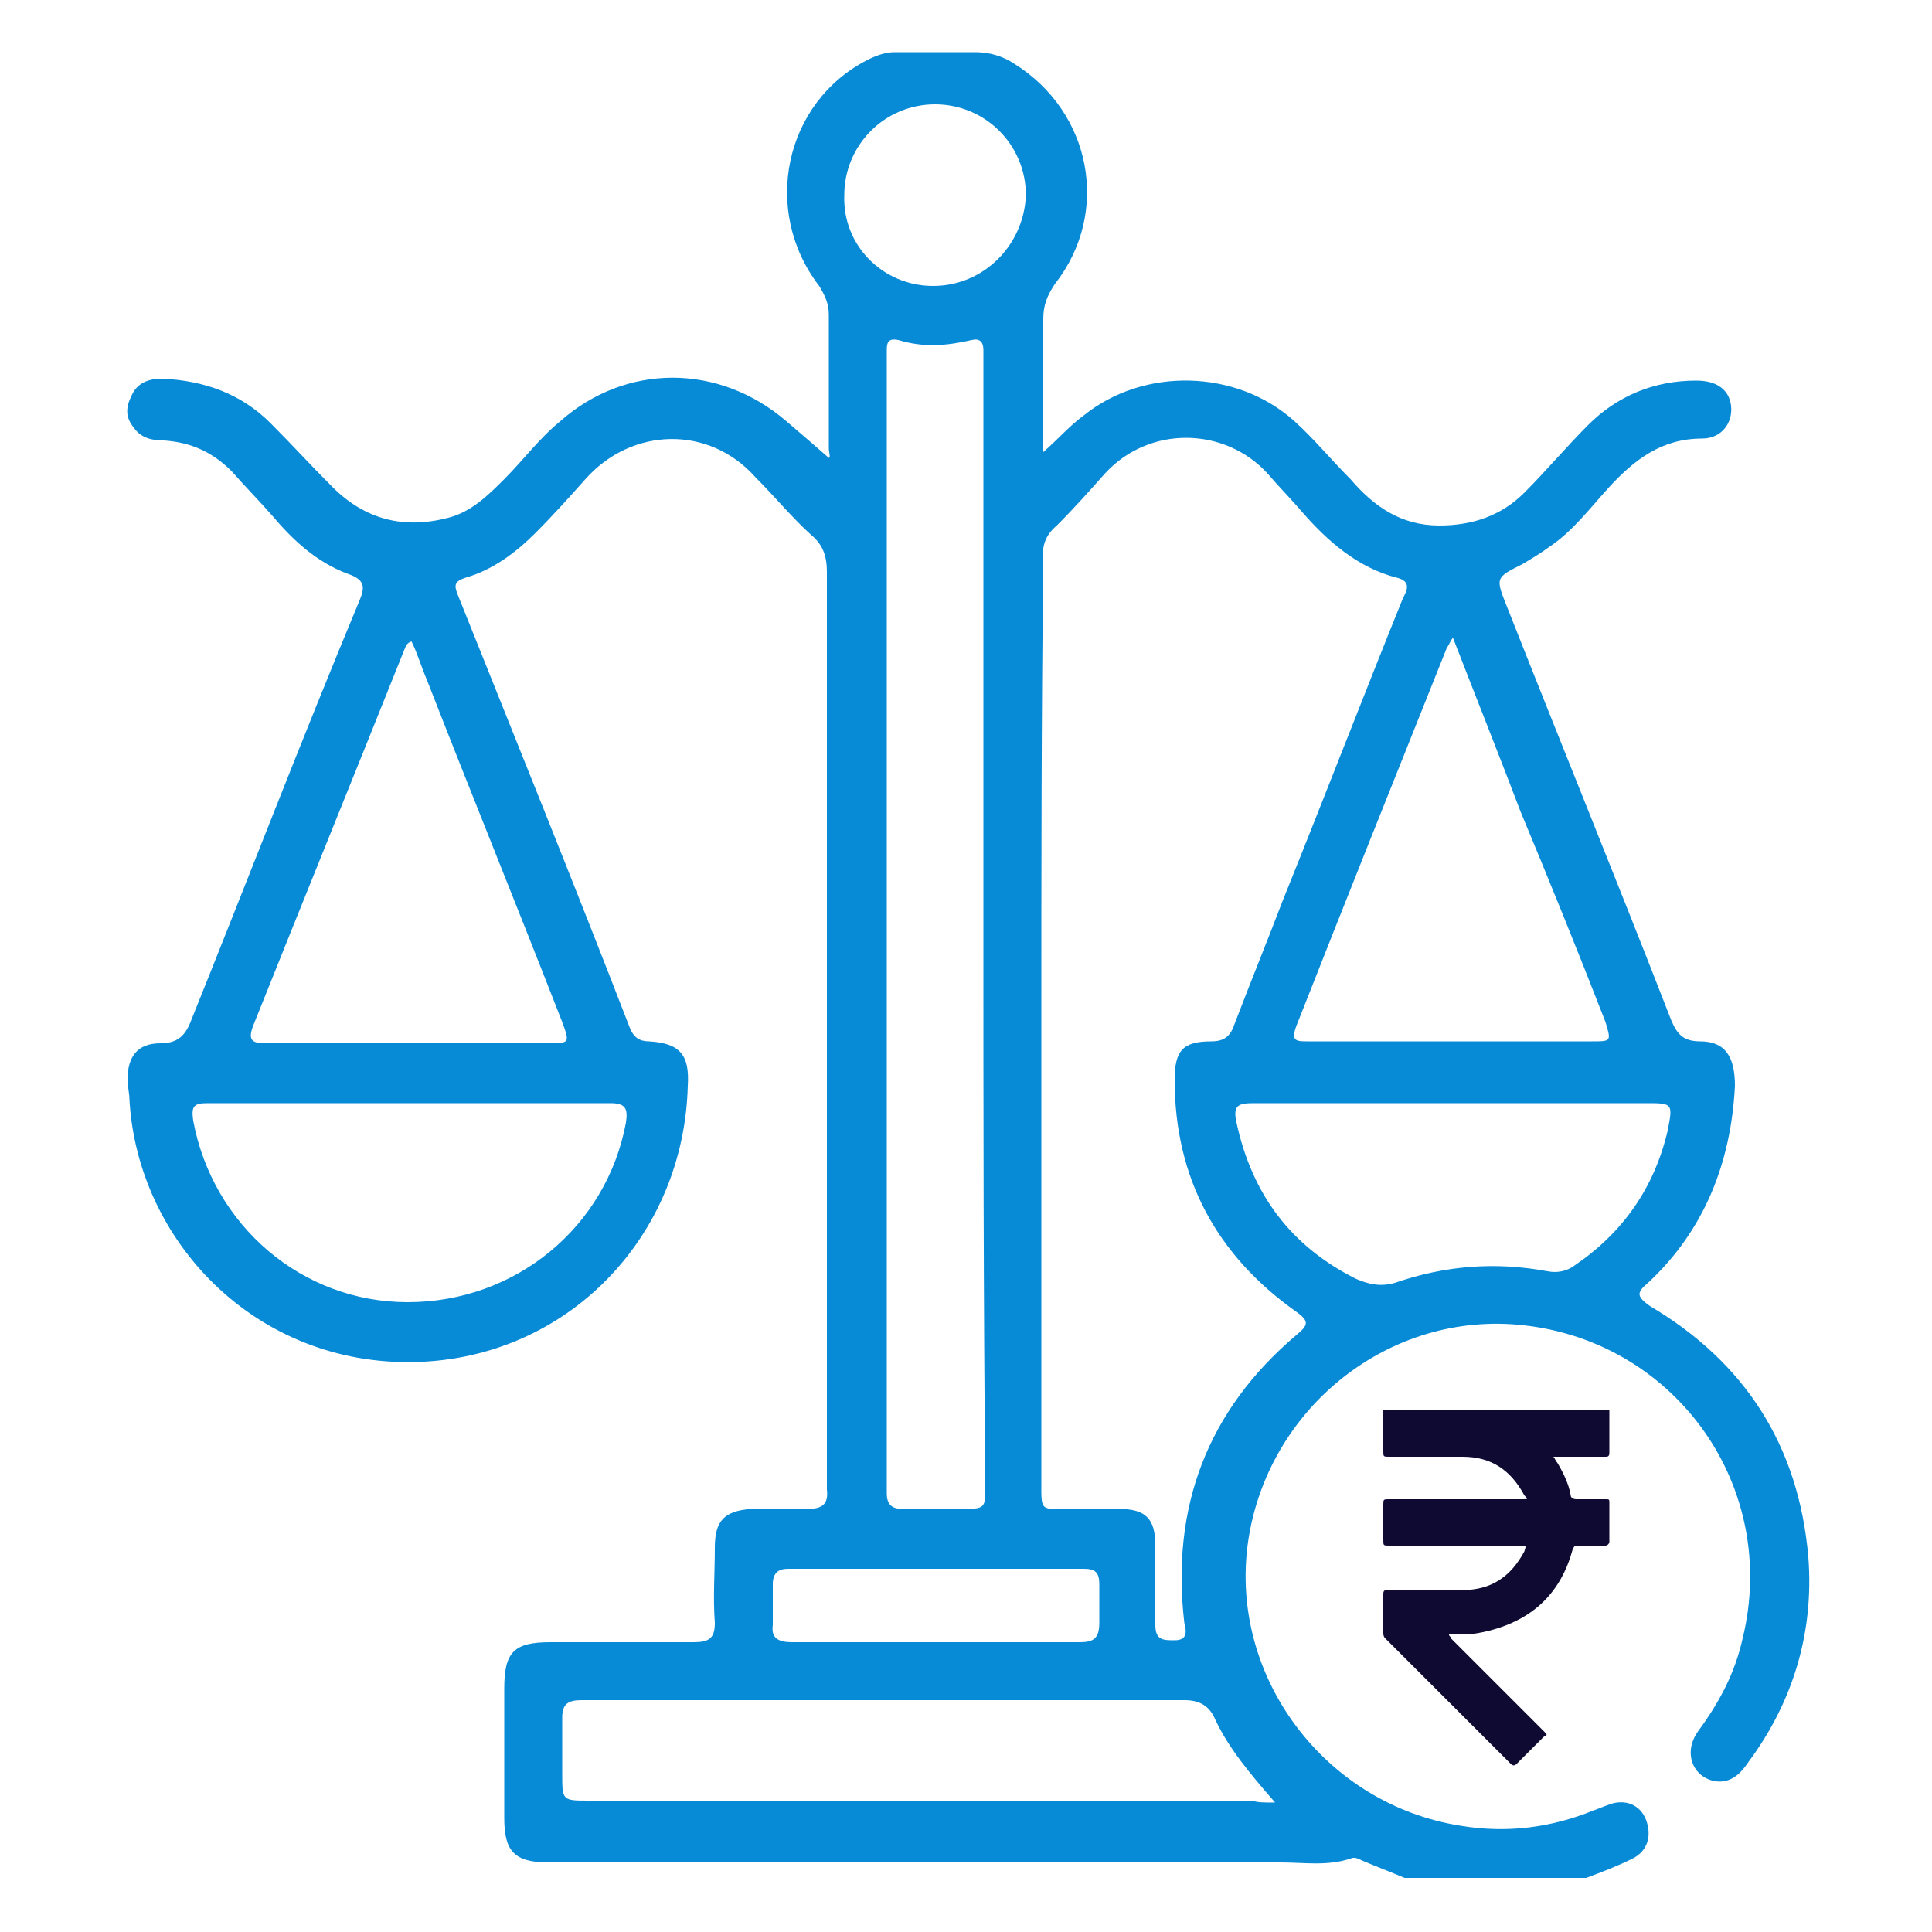 <svg xmlns="http://www.w3.org/2000/svg" xmlns:xlink="http://www.w3.org/1999/xlink" id="Layer_1" x="0px" y="0px" viewBox="0 0 100 100" style="enable-background:new 0 0 100 100;" xml:space="preserve"><style type="text/css">	.st0{clip-path:url(#SVGID_00000155833699915137645140000006339749837803421618_);}	.st1{fill:#088BD7;}	.st2{fill:#0E0A31;}</style><g>	<defs>		<rect id="SVGID_1_" width="100" height="100"></rect>	</defs>	<clipPath id="SVGID_00000088127483230545639220000003753495005725160875_">		<use xlink:href="#SVGID_1_" style="overflow:visible;"></use>	</clipPath>	<g style="clip-path:url(#SVGID_00000088127483230545639220000003753495005725160875_);">		<g>			<path class="st1" d="M72.7,97.2c-0.7-0.3-1.5-0.6-2.2-0.9c-0.2-0.1-0.4-0.2-0.6-0.1c-1.2,0.4-2.4,0.2-3.6,0.2    c-12.3,0-24.6,0-36.9,0c-0.3,0-0.7,0-1,0c-1.8,0-2.3-0.6-2.3-2.3c0-2.2,0-4.5,0-6.7c0-1.9,0.5-2.4,2.4-2.4c2.5,0,4.9,0,7.4,0    c0.8,0,1.1-0.2,1.1-1c-0.1-1.3,0-2.6,0-3.9c0-1.4,0.5-1.9,1.9-2c1,0,2,0,2.9,0c0.7,0,1.1-0.2,1-1c0-0.1,0-0.2,0-0.4    c0-15.7,0-31.4,0-47.1c0-0.8-0.2-1.4-0.8-1.9c-1-0.9-1.9-2-2.9-3c-2.4-2.7-6.4-2.6-8.8,0.1c-0.8,0.9-1.7,1.9-2.6,2.8    c-1,1-2.2,1.9-3.6,2.3c-0.6,0.2-0.6,0.4-0.4,0.9c3,7.5,6,14.9,8.9,22.4c0.2,0.5,0.5,0.7,1,0.7c1.6,0.1,2.1,0.7,2,2.3    c-0.2,7.8-6.2,14.1-14.1,14.3c-8.3,0.2-14.4-6.3-14.8-13.6c0-0.3-0.1-0.7-0.1-1c0-1.2,0.5-1.9,1.7-1.9c0.9,0,1.3-0.4,1.6-1.2    c2.9-7.2,5.7-14.5,8.7-21.7c0.3-0.7,0.3-1.1-0.6-1.4c-1.6-0.6-2.8-1.7-3.9-3c-0.7-0.8-1.4-1.5-2.1-2.3c-1-1-2.1-1.5-3.5-1.6    c-0.6,0-1.2-0.1-1.6-0.7c-0.4-0.5-0.4-1-0.1-1.6c0.3-0.7,0.9-0.9,1.6-0.9c2.2,0.1,4.1,0.8,5.6,2.3c1.1,1.1,2.1,2.2,3.2,3.3    c1.7,1.7,3.7,2.2,6,1.6c1.2-0.3,2.1-1.2,2.9-2c1-1,1.8-2.1,2.9-3c3.4-3,8.2-3,11.7,0c0.7,0.6,1.4,1.2,2.2,1.9c0.1,0,0-0.3,0-0.5    c0-2.3,0-4.6,0-6.9c0-0.6-0.2-1-0.5-1.5c-3-3.9-1.8-9.5,2.5-11.7c0.4-0.2,0.9-0.4,1.4-0.4c1.4,0,2.8,0,4.2,0c0.7,0,1.4,0.2,2,0.6    c4,2.5,5,7.7,2.1,11.4c-0.4,0.6-0.6,1.1-0.6,1.8c0,2.3,0,4.5,0,6.9c0.8-0.7,1.4-1.4,2.1-1.9C59.2,19,64,19.1,67,21.8    c1,0.9,1.9,2,2.9,3c1.2,1.4,2.6,2.4,4.6,2.4c1.7,0,3.2-0.5,4.4-1.7c1.1-1.1,2.2-2.4,3.3-3.5c1.5-1.5,3.4-2.3,5.6-2.3    c1.1,0,1.7,0.5,1.8,1.3c0.1,0.9-0.5,1.7-1.5,1.7c-2.1,0-3.5,1.1-4.8,2.5c-1,1.1-1.9,2.3-3.1,3.1c-0.4,0.3-0.9,0.6-1.4,0.9    c-1.4,0.7-1.4,0.7-0.8,2.2c2.8,7.1,5.7,14.2,8.5,21.4c0.3,0.7,0.6,1.1,1.5,1.1c1.3,0,1.8,0.8,1.8,2.3c-0.2,4-1.6,7.5-4.5,10.2    c-0.6,0.5-0.6,0.7,0.1,1.2c4.9,2.9,7.7,7.2,8.2,13c0.3,3.9-0.8,7.5-3.1,10.6c-0.4,0.6-0.9,1.1-1.7,1c-1.2-0.2-1.7-1.5-0.9-2.6    c1.1-1.5,1.9-3,2.3-4.8c1.9-7.8-3.4-15.3-11.3-16.2c-7-0.8-13.3,4.3-14.3,11.2c-1,7,4,13.6,11,14.7c2.4,0.4,4.7,0.1,6.9-0.8    c0.3-0.1,0.5-0.2,0.8-0.3c0.8-0.3,1.6,0,1.9,0.8c0.3,0.8,0.1,1.6-0.7,2c-0.8,0.4-1.6,0.7-2.4,1C78.8,97.2,75.7,97.2,72.7,97.2z     M53.9,53c0,1.5,0,3,0,4.5c0,6.4,0,12.8,0,19.1c0,1.7-0.1,1.5,1.6,1.5c0.8,0,1.6,0,2.4,0c1.4,0,1.9,0.5,1.9,1.9    c0,1.4,0,2.8,0,4.1c0,0.8,0.4,0.8,1,0.8c0.7,0,0.6-0.5,0.5-0.9c-0.7-6,1.2-11,5.8-14.9c0.6-0.5,0.7-0.7,0-1.2    c-4.1-2.9-6.3-6.9-6.3-12c0-1.5,0.4-2,1.9-2c0.7,0,1-0.3,1.2-0.9c0.8-2.1,1.7-4.3,2.5-6.4c2.1-5.2,4.1-10.4,6.2-15.6    c0.2-0.4,0.5-0.9-0.3-1.1c-2-0.5-3.6-1.9-4.9-3.4c-0.6-0.7-1.2-1.3-1.8-2c-2.2-2.4-6.1-2.5-8.4,0c-0.8,0.9-1.6,1.8-2.5,2.7    c-0.6,0.5-0.8,1.1-0.7,1.9C53.9,37.1,53.9,45,53.9,53z M50.9,47.8c0-9.6,0-19.3,0-28.9c0-0.3,0-0.6,0-0.8c0-0.4-0.2-0.6-0.6-0.5    c-1.3,0.3-2.5,0.4-3.8,0c-0.5-0.1-0.6,0.1-0.6,0.5c0,0.2,0,0.5,0,0.7c0,19.3,0,38.6,0,57.9c0,0.2,0,0.4,0,0.6    c0,0.5,0.2,0.8,0.8,0.8c1,0,2,0,3,0c1.3,0,1.3,0,1.3-1.2C50.9,67.2,50.9,57.5,50.9,47.8z M66,93.3c-1.3-1.5-2.4-2.8-3.1-4.3    c-0.3-0.7-0.8-1-1.6-1c-9.1,0-18.3,0-27.4,0c-1.3,0-2.5,0-3.8,0c-0.7,0-1,0.2-1,0.9c0,1,0,2,0,2.9c0,1.4,0,1.4,1.4,1.4    c11.4,0,22.8,0,34.3,0C65.1,93.3,65.4,93.3,66,93.3z M21.1,67.4c5.6,0,10.3-3.9,11.3-9.3c0.1-0.7,0-1-0.8-1c-7,0-13.9,0-20.9,0    c-0.7,0-0.8,0.2-0.7,0.9C11,63.4,15.6,67.4,21.1,67.4z M75.2,33c-0.2,0.3-0.2,0.4-0.3,0.5c-2.6,6.5-5.2,13-7.8,19.6    c-0.3,0.8,0,0.8,0.6,0.8c4.9,0,9.8,0,14.7,0c1,0,1,0,0.7-1c-1.4-3.6-2.9-7.3-4.4-10.9C77.6,39.1,76.4,36.1,75.2,33z M21.3,33.2    c-0.3,0.1-0.3,0.3-0.4,0.5c-2.6,6.5-5.2,12.9-7.8,19.4c-0.3,0.8,0,0.9,0.7,0.9c4.8,0,9.7,0,14.5,0c1.2,0,1.2,0,0.8-1.1    c-2.3-5.9-4.7-11.8-7-17.7C21.8,34.5,21.6,33.8,21.3,33.2z M75.1,57.1c-3.4,0-6.8,0-10.2,0c-0.8,0-1.1,0.1-0.9,1    c0.8,3.7,2.8,6.4,6.2,8.1c0.7,0.3,1.3,0.4,2,0.2c2.6-0.9,5.2-1.1,7.9-0.6c0.5,0.1,1,0,1.4-0.3c2.5-1.7,4.1-4,4.8-6.9    c0.3-1.5,0.3-1.5-1.1-1.5C81.8,57.1,78.5,57.1,75.1,57.1z M48.3,14.8c2.6,0,4.7-2.1,4.8-4.7c0-2.6-2.1-4.7-4.7-4.7    c-2.6,0-4.7,2.1-4.7,4.7C43.6,12.7,45.7,14.8,48.3,14.8z M48.4,85c2.5,0,5,0,7.5,0c0.7,0,1-0.2,1-1c0-0.7,0-1.4,0-2    c0-0.6-0.2-0.8-0.8-0.8c-5.1,0-10.2,0-15.3,0c-0.5,0-0.8,0.2-0.8,0.8c0,0.7,0,1.4,0,2.1c-0.1,0.7,0.3,0.9,1,0.9    C43.4,85,45.9,85,48.4,85z"></path>		</g>		<g>			<path class="st2" d="M83.3,73c0,0.7,0,1.4,0,2.2c0,0.2-0.1,0.2-0.2,0.2c-0.8,0-1.6,0-2.5,0c-0.1,0-0.1,0-0.2,0    c0.1,0.1,0.1,0.2,0.2,0.3c0.3,0.5,0.6,1.1,0.7,1.7c0,0.1,0.1,0.2,0.3,0.2c0.5,0,1,0,1.5,0c0.2,0,0.2,0,0.2,0.2c0,0.7,0,1.3,0,2    c0,0.1-0.1,0.2-0.2,0.2c-0.5,0-1,0-1.4,0c-0.2,0-0.2,0-0.3,0.2c-0.6,2.2-2,3.6-4.3,4.2c-0.4,0.1-0.9,0.2-1.3,0.2    c-0.3,0-0.5,0-0.8,0c0,0.1,0.1,0.1,0.1,0.2c1.6,1.6,3.2,3.2,4.8,4.8c0.2,0.2,0.2,0.2,0,0.3c-0.5,0.5-0.9,0.9-1.4,1.4    c-0.1,0.1-0.2,0.1-0.3,0c-2.2-2.2-4.4-4.4-6.5-6.5c-0.1-0.1-0.1-0.2-0.1-0.3c0-0.7,0-1.3,0-2c0-0.2,0.1-0.2,0.2-0.2    c1.3,0,2.6,0,3.9,0c1.5,0,2.5-0.7,3.2-2c0.1-0.3,0.1-0.3-0.2-0.3c-2.3,0-4.5,0-6.8,0c-0.3,0-0.3,0-0.3-0.3c0-0.6,0-1.2,0-1.8    c0-0.3,0-0.3,0.3-0.3c2.3,0,4.6,0,6.9,0c0.3,0,0.3,0,0.1-0.2c-0.7-1.3-1.7-2-3.2-2c-1.3,0-2.6,0-3.8,0c-0.3,0-0.3,0-0.3-0.3    c0-0.7,0-1.4,0-2.1C75.6,73,79.5,73,83.3,73z"></path>		</g>	</g></g></svg>